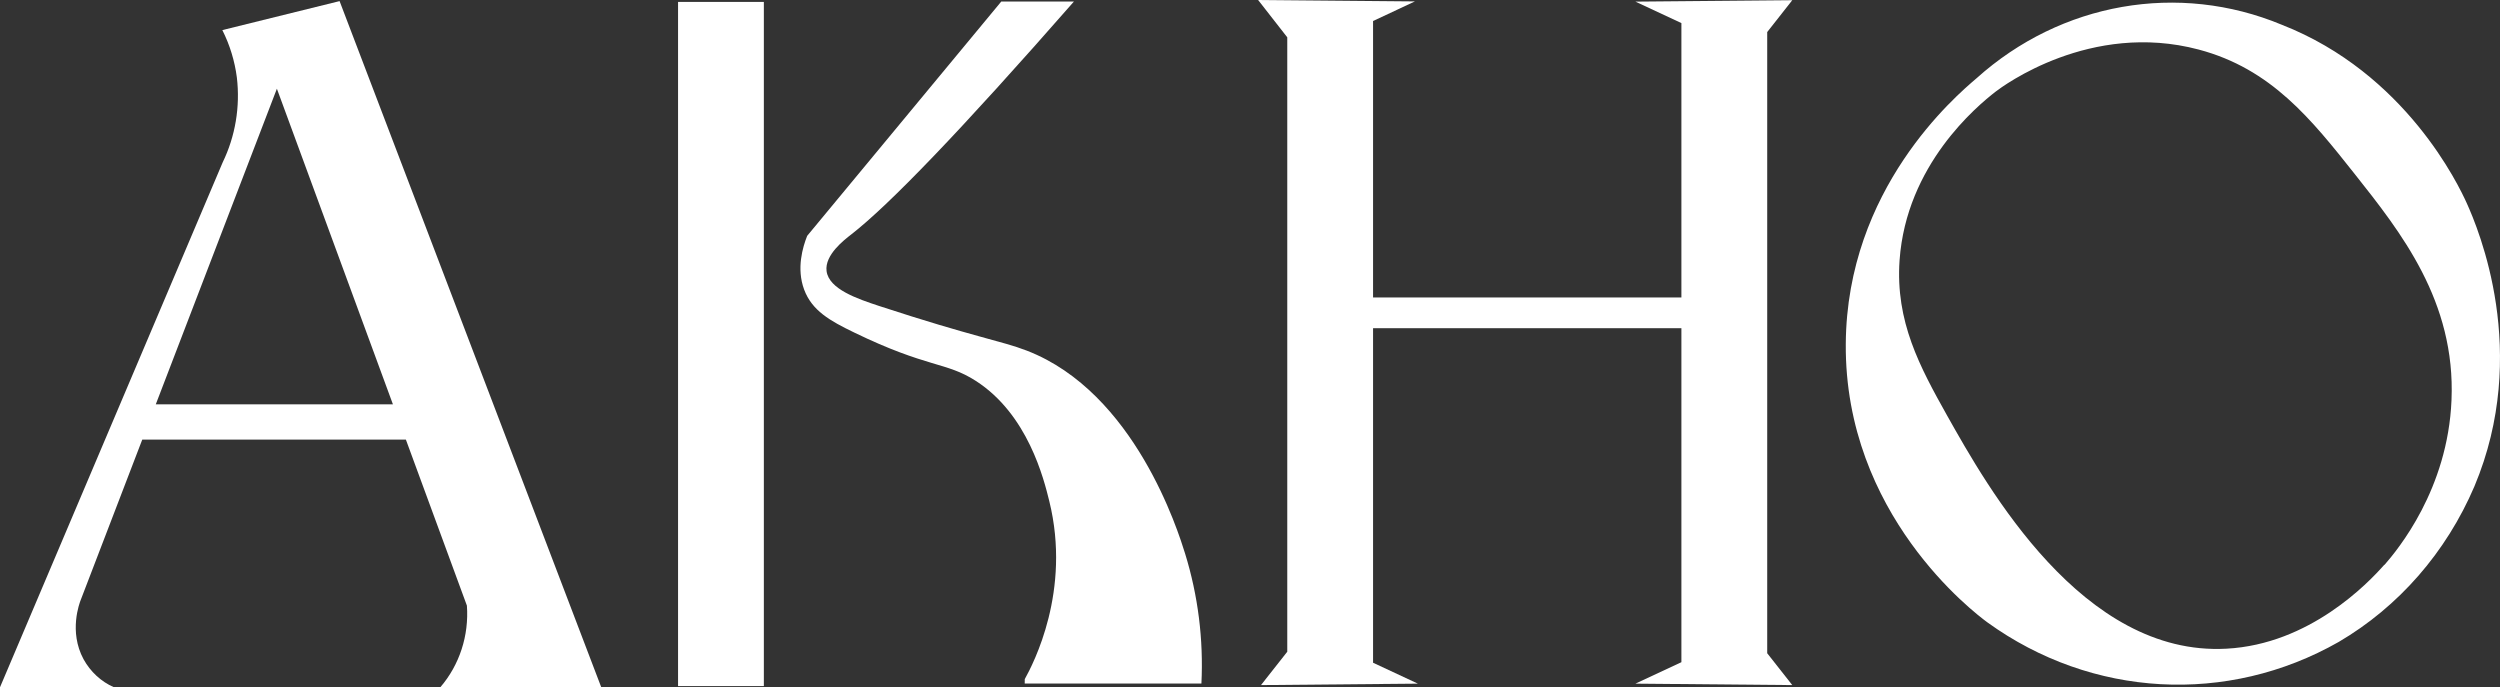 <svg viewBox="0 0 1510.97 415.37" xmlns="http://www.w3.org/2000/svg" data-name="Calque 1" id="Calque_1">
  <rect x="0" y="0" width="1510.97" height="415.37" fill="#333333" stroke="none"/>
  <defs>
    <style>
      .cls-1 {
        fill: #fff;
      }
    </style>
  </defs>
  <path d="M620.56,211.91c-15.46-5.98-31.62-8.1-89.37-27.03-13-4.29-30.22-10.13-31.62-21.03-1.29-9.83,10.95-19.06,14.82-22.08,22.95-17.86,65.59-62,134.69-140.85h-43.92c-39.04,47.21-78.14,94.41-117.31,141.63-2.67,6.71-6.59,19.67-1.85,32.45,4.75,12.78,15.64,18.9,30.25,25.96,44.42,21.55,55.4,17.6,73.47,29.22,31.52,20.19,41.18,59.39,44.45,72.69,13.39,54.24-9.63,98.24-14.82,107.59l-.03,2.68h.01s106.79-.01,106.79-.01c1.31-26.6-2.04-53.23-9.87-78.57-4.1-13.18-30.28-97.41-95.69-122.65Z" class="cls-1"></path>
  <path d="M1490.85,122.73h0c-4.69-10.35-36.75-78.41-111.74-107.76-62.44-25.98-133.41-13.55-184.47,32.3-12.83,10.93-78.45,66.78-79.07,160.55-.78,102.99,77.37,162.31,85.65,168.38,63.06,45.52,145.04,50.06,212.3,11.76,36.23-21.25,64.97-54.21,81.98-93.99,33.97-80.82,2.44-155.57-4.65-171.24ZM1481.66,241.85c-2.22,53.91-32.47,90.33-40.5,99.56l-.09-.09h0c-9.81,11.12-45.12,48.07-95.42,50.74-87.09,4.75-144.42-97.53-168.79-140.82-16.54-29.56-31.36-56.84-28.78-93.96,4.07-57.58,46.58-93.01,58.07-101.91,4.33-3.33,57.27-42.73,122.63-25.44,43.93,11.61,68.17,42.18,94.32,75.16,27.93,35.25,61.11,76.97,58.56,136.76Z" class="cls-1"></path>
  <path d="M134.38,18.19c4.51,8.94,7.48,18.64,8.78,28.67,2.07,17.61-.91,35.48-8.58,51.29L0,415.37h68.87c-7.75-3.39-14.22-9.37-18.42-17.02-8.95-16.69-2.43-33.87-1.55-36.03,0,0,16.26-42.37,37.08-96.63h159.26l31.74,86.42-31.74-86.42h.07l36.88,100.34c1.32,18.03-4.47,35.84-16.01,49.26h97.18L205.24.67l-70.86,17.52ZM237.41,244.38L167.38,53.69l-.03-.07,70.06,190.76H94.15c27.2-70.9,59.19-154.25,73.2-190.76l.03.07,70.1,190.69h-.06Z" class="cls-1"></path>
  <rect height="413.5" width="51.85" y="1.16" x="409.81" class="cls-1"></rect>
  <polygon points="1083.23 .12 988.44 .98 1016.22 13.95 1016.22 179.79 829.86 179.79 829.86 12.7 855.14 .86 760.39 0 778.01 22.56 778.01 393.89 762.13 414.06 856.93 413.19 829.86 400.55 829.86 198.37 1016.22 198.37 1016.22 400.22 988.44 413.19 1083.23 414.06 1068.08 394.81 1068.08 19.38 1083.23 .12" class="cls-1"></polygon>
</svg>